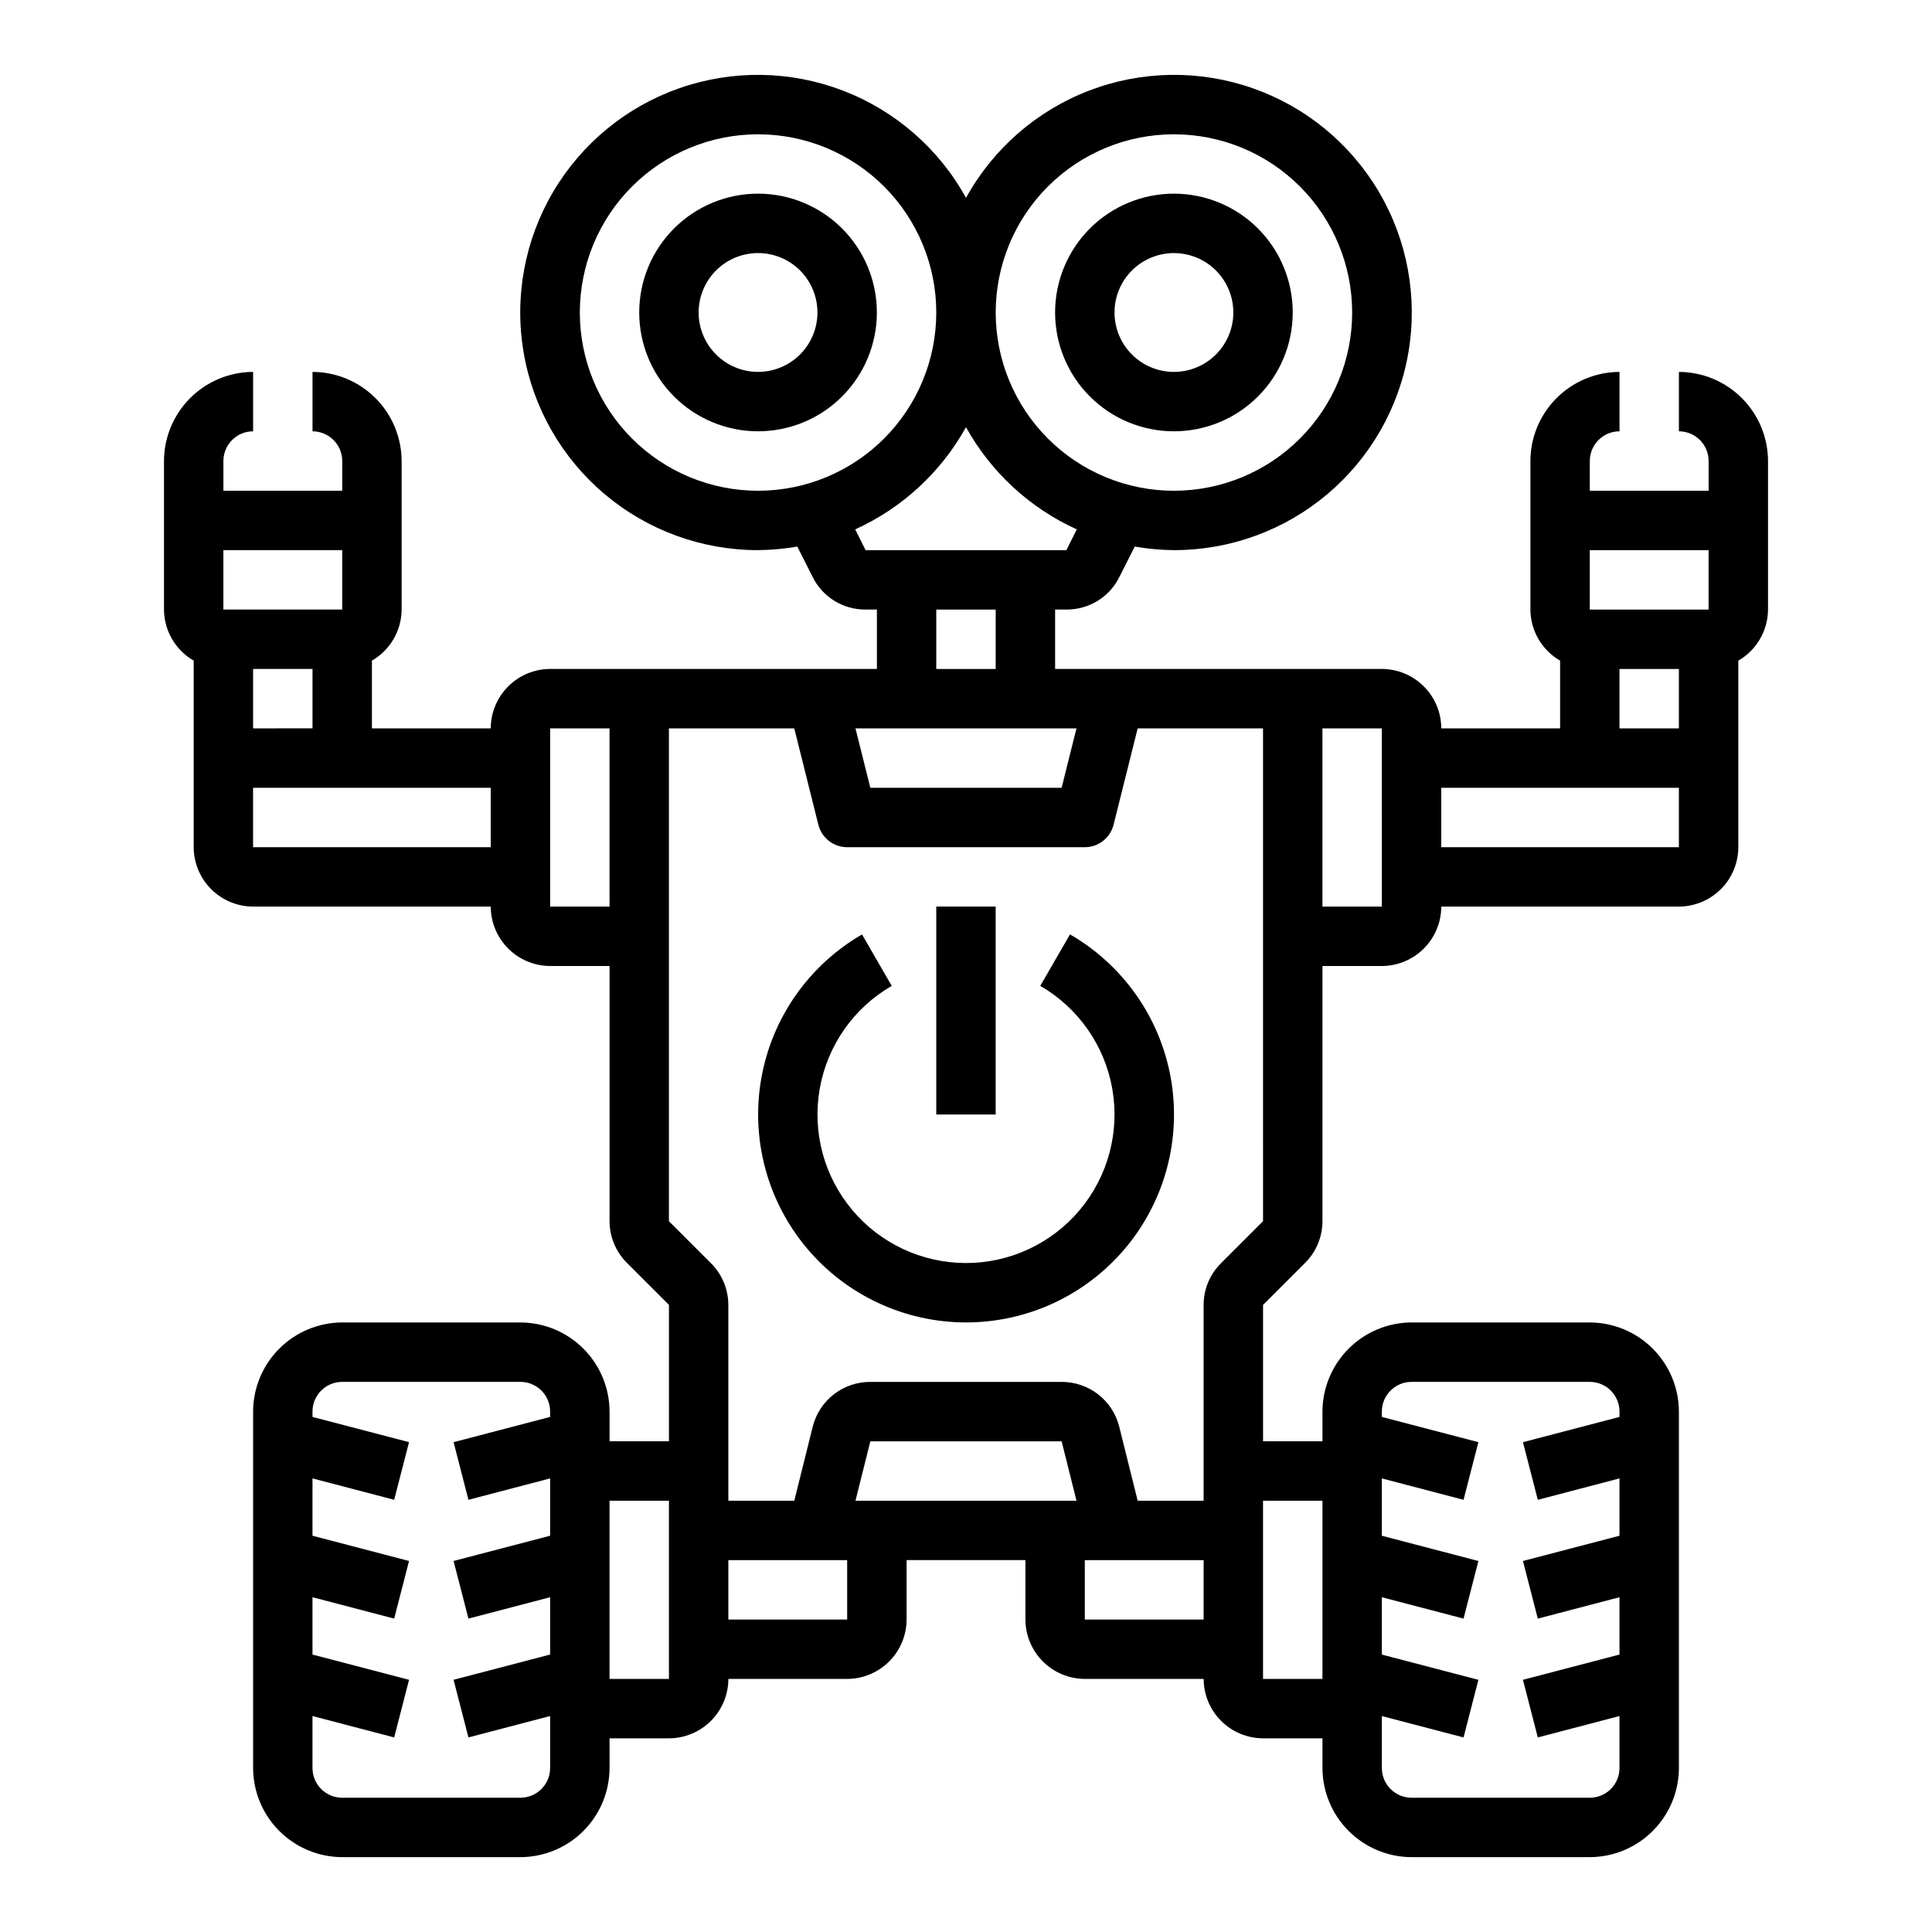<?xml version="1.0" encoding="UTF-8"?>
<!-- Uploaded to: SVG Find, www.svgrepo.com, Generator: SVG Find Mixer Tools -->
<svg fill="#000000" width="800px" height="800px" version="1.1" viewBox="144 144 512 512" xmlns="http://www.w3.org/2000/svg">
 <g>
  <path d="m588.93 242.56v15.742c2.09 0 4.09 0.832 5.566 2.309 1.477 1.477 2.309 3.477 2.309 5.566v7.871h-31.488v-7.871c0-4.348 3.523-7.875 7.871-7.875v-15.742c-6.258 0.02-12.254 2.512-16.68 6.938-4.426 4.426-6.918 10.422-6.938 16.68v39.359c0.035 5.59 3.031 10.742 7.871 13.539v17.949h-31.488c-0.012-4.172-1.672-8.172-4.625-11.121-2.949-2.949-6.945-4.613-11.117-4.625h-86.594v-15.742h2.992c2.934 0.023 5.816-0.785 8.312-2.328 2.492-1.547 4.496-3.769 5.777-6.41l4.016-7.949v-0.004c3.434 0.598 6.91 0.914 10.391 0.945 14.883 0.016 29.289-5.242 40.664-14.84 11.375-9.594 18.984-22.906 21.477-37.578 2.496-14.672-0.285-29.75-7.848-42.566-7.566-12.816-19.422-22.539-33.473-27.445s-29.383-4.68-43.281 0.641c-13.898 5.324-25.461 15.395-32.641 28.43-7.184-13.035-18.746-23.105-32.645-28.43-13.898-5.32-29.23-5.547-43.281-0.641-14.047 4.906-25.906 14.629-33.469 27.445-7.566 12.816-10.348 27.895-7.852 42.566 2.492 14.672 10.102 27.984 21.477 37.578 11.375 9.598 25.781 14.855 40.664 14.84 3.484-0.031 6.957-0.348 10.391-0.945l4.016 7.949v0.004c1.281 2.641 3.285 4.863 5.781 6.41 2.492 1.543 5.375 2.352 8.309 2.328h2.992v15.742h-86.594c-4.172 0.012-8.168 1.676-11.117 4.625-2.949 2.949-4.613 6.949-4.625 11.121h-31.488v-17.949c4.84-2.797 7.836-7.949 7.871-13.539v-39.359c-0.02-6.258-2.512-12.254-6.938-16.68-4.426-4.426-10.422-6.918-16.68-6.938v15.742c2.09 0 4.09 0.832 5.566 2.309 1.477 1.477 2.309 3.477 2.309 5.566v7.871h-31.488v-7.871c0-4.348 3.523-7.875 7.871-7.875v-15.742c-6.258 0.02-12.254 2.512-16.68 6.938-4.426 4.426-6.918 10.422-6.938 16.68v39.359c0.035 5.59 3.031 10.742 7.871 13.539v49.438c0.016 4.172 1.676 8.168 4.625 11.117 2.953 2.949 6.949 4.613 11.121 4.625h62.977c0.012 4.172 1.676 8.168 4.625 11.121 2.949 2.949 6.945 4.609 11.117 4.625h15.742v67.621h0.004c0 4.172 1.676 8.168 4.644 11.098l11.098 11.098v36.133h-15.742v-7.871c-0.02-6.258-2.516-12.254-6.938-16.676-4.426-4.426-10.422-6.922-16.68-6.941h-47.23c-6.258 0.02-12.254 2.516-16.68 6.941-4.426 4.422-6.918 10.418-6.938 16.676v94.465c0.02 6.258 2.512 12.254 6.938 16.68 4.426 4.422 10.422 6.918 16.68 6.938h47.23c6.258-0.02 12.254-2.516 16.68-6.938 4.422-4.426 6.918-10.422 6.938-16.68v-7.871h15.742c4.172-0.012 8.172-1.676 11.121-4.625 2.949-2.949 4.613-6.949 4.625-11.121h31.488c4.172-0.012 8.168-1.676 11.117-4.625 2.949-2.949 4.613-6.945 4.625-11.117v-15.746h31.488v15.746c0.012 4.172 1.676 8.168 4.625 11.117 2.949 2.949 6.949 4.613 11.121 4.625h31.488c0.012 4.172 1.672 8.172 4.625 11.121 2.949 2.949 6.945 4.613 11.117 4.625h15.742v7.871c0.02 6.258 2.516 12.254 6.941 16.68 4.422 4.422 10.418 6.918 16.676 6.938h47.234c6.258-0.02 12.254-2.516 16.676-6.938 4.426-4.426 6.922-10.422 6.938-16.68v-94.465c-0.016-6.258-2.512-12.254-6.938-16.676-4.422-4.426-10.418-6.922-16.676-6.941h-47.234c-6.258 0.02-12.254 2.516-16.676 6.941-4.426 4.422-6.922 10.418-6.941 16.676v7.871h-15.742v-36.133l11.098-11.098c2.973-2.93 4.644-6.926 4.644-11.098v-67.621h15.746c4.172-0.016 8.168-1.676 11.117-4.625 2.953-2.953 4.613-6.949 4.625-11.121h62.977c4.172-0.012 8.172-1.676 11.121-4.625 2.949-2.949 4.613-6.945 4.625-11.117v-49.438c4.84-2.797 7.836-7.949 7.871-13.539v-39.359c-0.02-6.258-2.512-12.254-6.938-16.68-4.426-4.426-10.422-6.918-16.68-6.938zm-385.73 62.977v-15.746h31.488v15.742zm23.617 15.742v15.742l-15.746 0.004v-15.746zm47.23 47.23-62.977 0.004v-15.746h62.977zm31.488 15.742-15.746 0.004v-47.23h15.742zm-15.746 135.25-25.586 6.691 3.938 15.273 21.648-5.672v15.191l-25.586 6.691 3.938 15.273 21.648-5.668v15.191l-25.586 6.691 3.938 15.273 21.648-5.668v13.777c0 2.09-0.828 4.09-2.305 5.566s-3.477 2.305-5.566 2.305h-47.23c-4.348 0-7.875-3.523-7.875-7.871v-13.777l21.648 5.668 3.938-15.273-25.586-6.688v-15.195l21.648 5.668 3.938-15.273-25.586-6.688v-15.195l21.648 5.668 3.938-15.273-25.586-6.688v-1.418c0-4.348 3.527-7.871 7.875-7.871h47.23c2.09 0 4.09 0.828 5.566 2.305 1.477 1.477 2.305 3.481 2.305 5.566zm31.488 69.43h-15.742v-47.23h15.742zm188.93 9.84 21.648 5.668 3.938-15.273-25.586-6.688v-15.195l21.648 5.668 3.938-15.273-25.586-6.688v-15.195l21.648 5.668 3.938-15.273-25.586-6.688v-1.418c0-4.348 3.523-7.871 7.871-7.871h47.234c2.086 0 4.09 0.828 5.566 2.305 1.477 1.477 2.305 3.481 2.305 5.566v1.418l-25.586 6.691 3.938 15.273 21.648-5.672v15.191l-25.586 6.691 3.938 15.273 21.648-5.668v15.191l-25.586 6.691 3.938 15.273 21.648-5.668v13.777c0 2.09-0.828 4.09-2.305 5.566-1.477 1.477-3.481 2.305-5.566 2.305h-47.234c-4.348 0-7.871-3.523-7.871-7.871zm-55.105-419.18c12.527 0 24.543 4.977 33.398 13.832 8.859 8.859 13.836 20.875 13.836 33.398 0 12.527-4.977 24.543-13.836 33.398-8.855 8.859-20.871 13.836-33.398 13.836-12.527 0-24.539-4.977-33.398-13.836-8.855-8.855-13.832-20.871-13.832-33.398 0-12.523 4.977-24.539 13.832-33.398 8.859-8.855 20.871-13.832 33.398-13.832zm-110.21 94.465c-12.527 0-24.539-4.977-33.398-13.836-8.859-8.855-13.832-20.871-13.832-33.398 0-12.523 4.973-24.539 13.832-33.398 8.859-8.855 20.871-13.832 33.398-13.832 12.527 0 24.539 4.977 33.398 13.832 8.855 8.859 13.832 20.875 13.832 33.398 0 12.527-4.977 24.543-13.832 33.398-8.859 8.859-20.871 13.836-33.398 13.836zm28.496 15.742-2.754-5.512v0.004c12.441-5.641 22.734-15.137 29.363-27.082 6.625 11.945 16.918 21.441 29.359 27.082l-2.754 5.512zm34.48 15.746v15.742h-15.746v-15.742zm21.41 31.488-3.938 15.742h-50.691l-3.938-15.742zm-60.77 236.16h-31.488v-15.746h31.488zm2.203-31.488 3.938-15.742h50.695l3.938 15.742zm92.262 31.488h-31.488v-15.746h31.488zm31.488-31.488v47.23h-15.746v-47.23zm-15.742-74.074-11.102 11.098c-2.973 2.93-4.644 6.926-4.644 11.098v51.879h-17.477l-4.879-19.602h-0.004c-0.848-3.406-2.812-6.426-5.582-8.582-2.769-2.152-6.18-3.316-9.688-3.305h-50.695c-3.512-0.012-6.922 1.152-9.691 3.305-2.766 2.156-4.734 5.176-5.582 8.582l-4.879 19.602h-17.477v-51.879c-0.004-4.172-1.676-8.168-4.644-11.098l-11.102-11.098v-130.6h33.219l6.375 25.504h0.004c0.867 3.512 4.019 5.981 7.637 5.984h62.977c3.617-0.004 6.766-2.473 7.633-5.984l6.379-25.504h33.219zm31.484-83.367h-15.746v-47.23h15.742zm78.719-15.742h-62.977v-15.746h62.977zm0-31.488h-15.742v-15.746h15.742zm7.871-31.488h-31.484v-15.746h31.488z"/>
  <path d="m427.55 391.64-7.871 13.625v0.004c10.074 5.816 17.062 15.793 19.082 27.25 2.019 11.461-1.133 23.223-8.613 32.137-7.477 8.914-18.516 14.059-30.148 14.059-11.637 0-22.676-5.144-30.152-14.059-7.481-8.914-10.633-20.676-8.609-32.137 2.019-11.457 9.004-21.434 19.082-27.25l-7.871-13.625-0.004-0.004c-14.098 8.152-23.875 22.117-26.695 38.156-2.824 16.039 1.59 32.508 12.062 44.98 10.469 12.477 25.922 19.68 42.207 19.68 16.285 0 31.734-7.203 42.207-19.68 10.469-12.473 14.887-28.941 12.062-44.98-2.824-16.039-12.598-30.004-26.699-38.156z"/>
  <path d="m392.12 384.25h15.742v55.105h-15.742z"/>
  <path d="m344.89 195.32c-8.352 0-16.359 3.32-22.266 9.223-5.906 5.906-9.223 13.914-9.223 22.266s3.316 16.363 9.223 22.266c5.906 5.906 13.914 9.223 22.266 9.223 8.352 0 16.359-3.316 22.266-9.223 5.906-5.902 9.223-13.914 9.223-22.266s-3.316-16.359-9.223-22.266c-5.906-5.902-13.914-9.223-22.266-9.223zm0 47.23v0.004c-4.176 0-8.18-1.66-11.133-4.613-2.953-2.953-4.613-6.957-4.613-11.133s1.66-8.18 4.613-11.133c2.953-2.949 6.957-4.609 11.133-4.609s8.18 1.66 11.133 4.609c2.953 2.953 4.609 6.957 4.609 11.133s-1.656 8.18-4.609 11.133c-2.953 2.953-6.957 4.613-11.133 4.613z"/>
  <path d="m455.1 258.3c8.352 0 16.363-3.316 22.266-9.223 5.906-5.902 9.223-13.914 9.223-22.266s-3.316-16.359-9.223-22.266c-5.902-5.902-13.914-9.223-22.266-9.223-8.352 0-16.359 3.32-22.266 9.223-5.902 5.906-9.223 13.914-9.223 22.266s3.32 16.363 9.223 22.266c5.906 5.906 13.914 9.223 22.266 9.223zm0-47.23c4.176 0 8.18 1.66 11.133 4.609 2.953 2.953 4.613 6.957 4.613 11.133s-1.66 8.18-4.613 11.133c-2.953 2.953-6.957 4.613-11.133 4.613-4.176 0-8.18-1.66-11.133-4.613-2.953-2.953-4.609-6.957-4.609-11.133s1.656-8.18 4.609-11.133c2.953-2.949 6.957-4.609 11.133-4.609z"/>
 </g>
</svg>